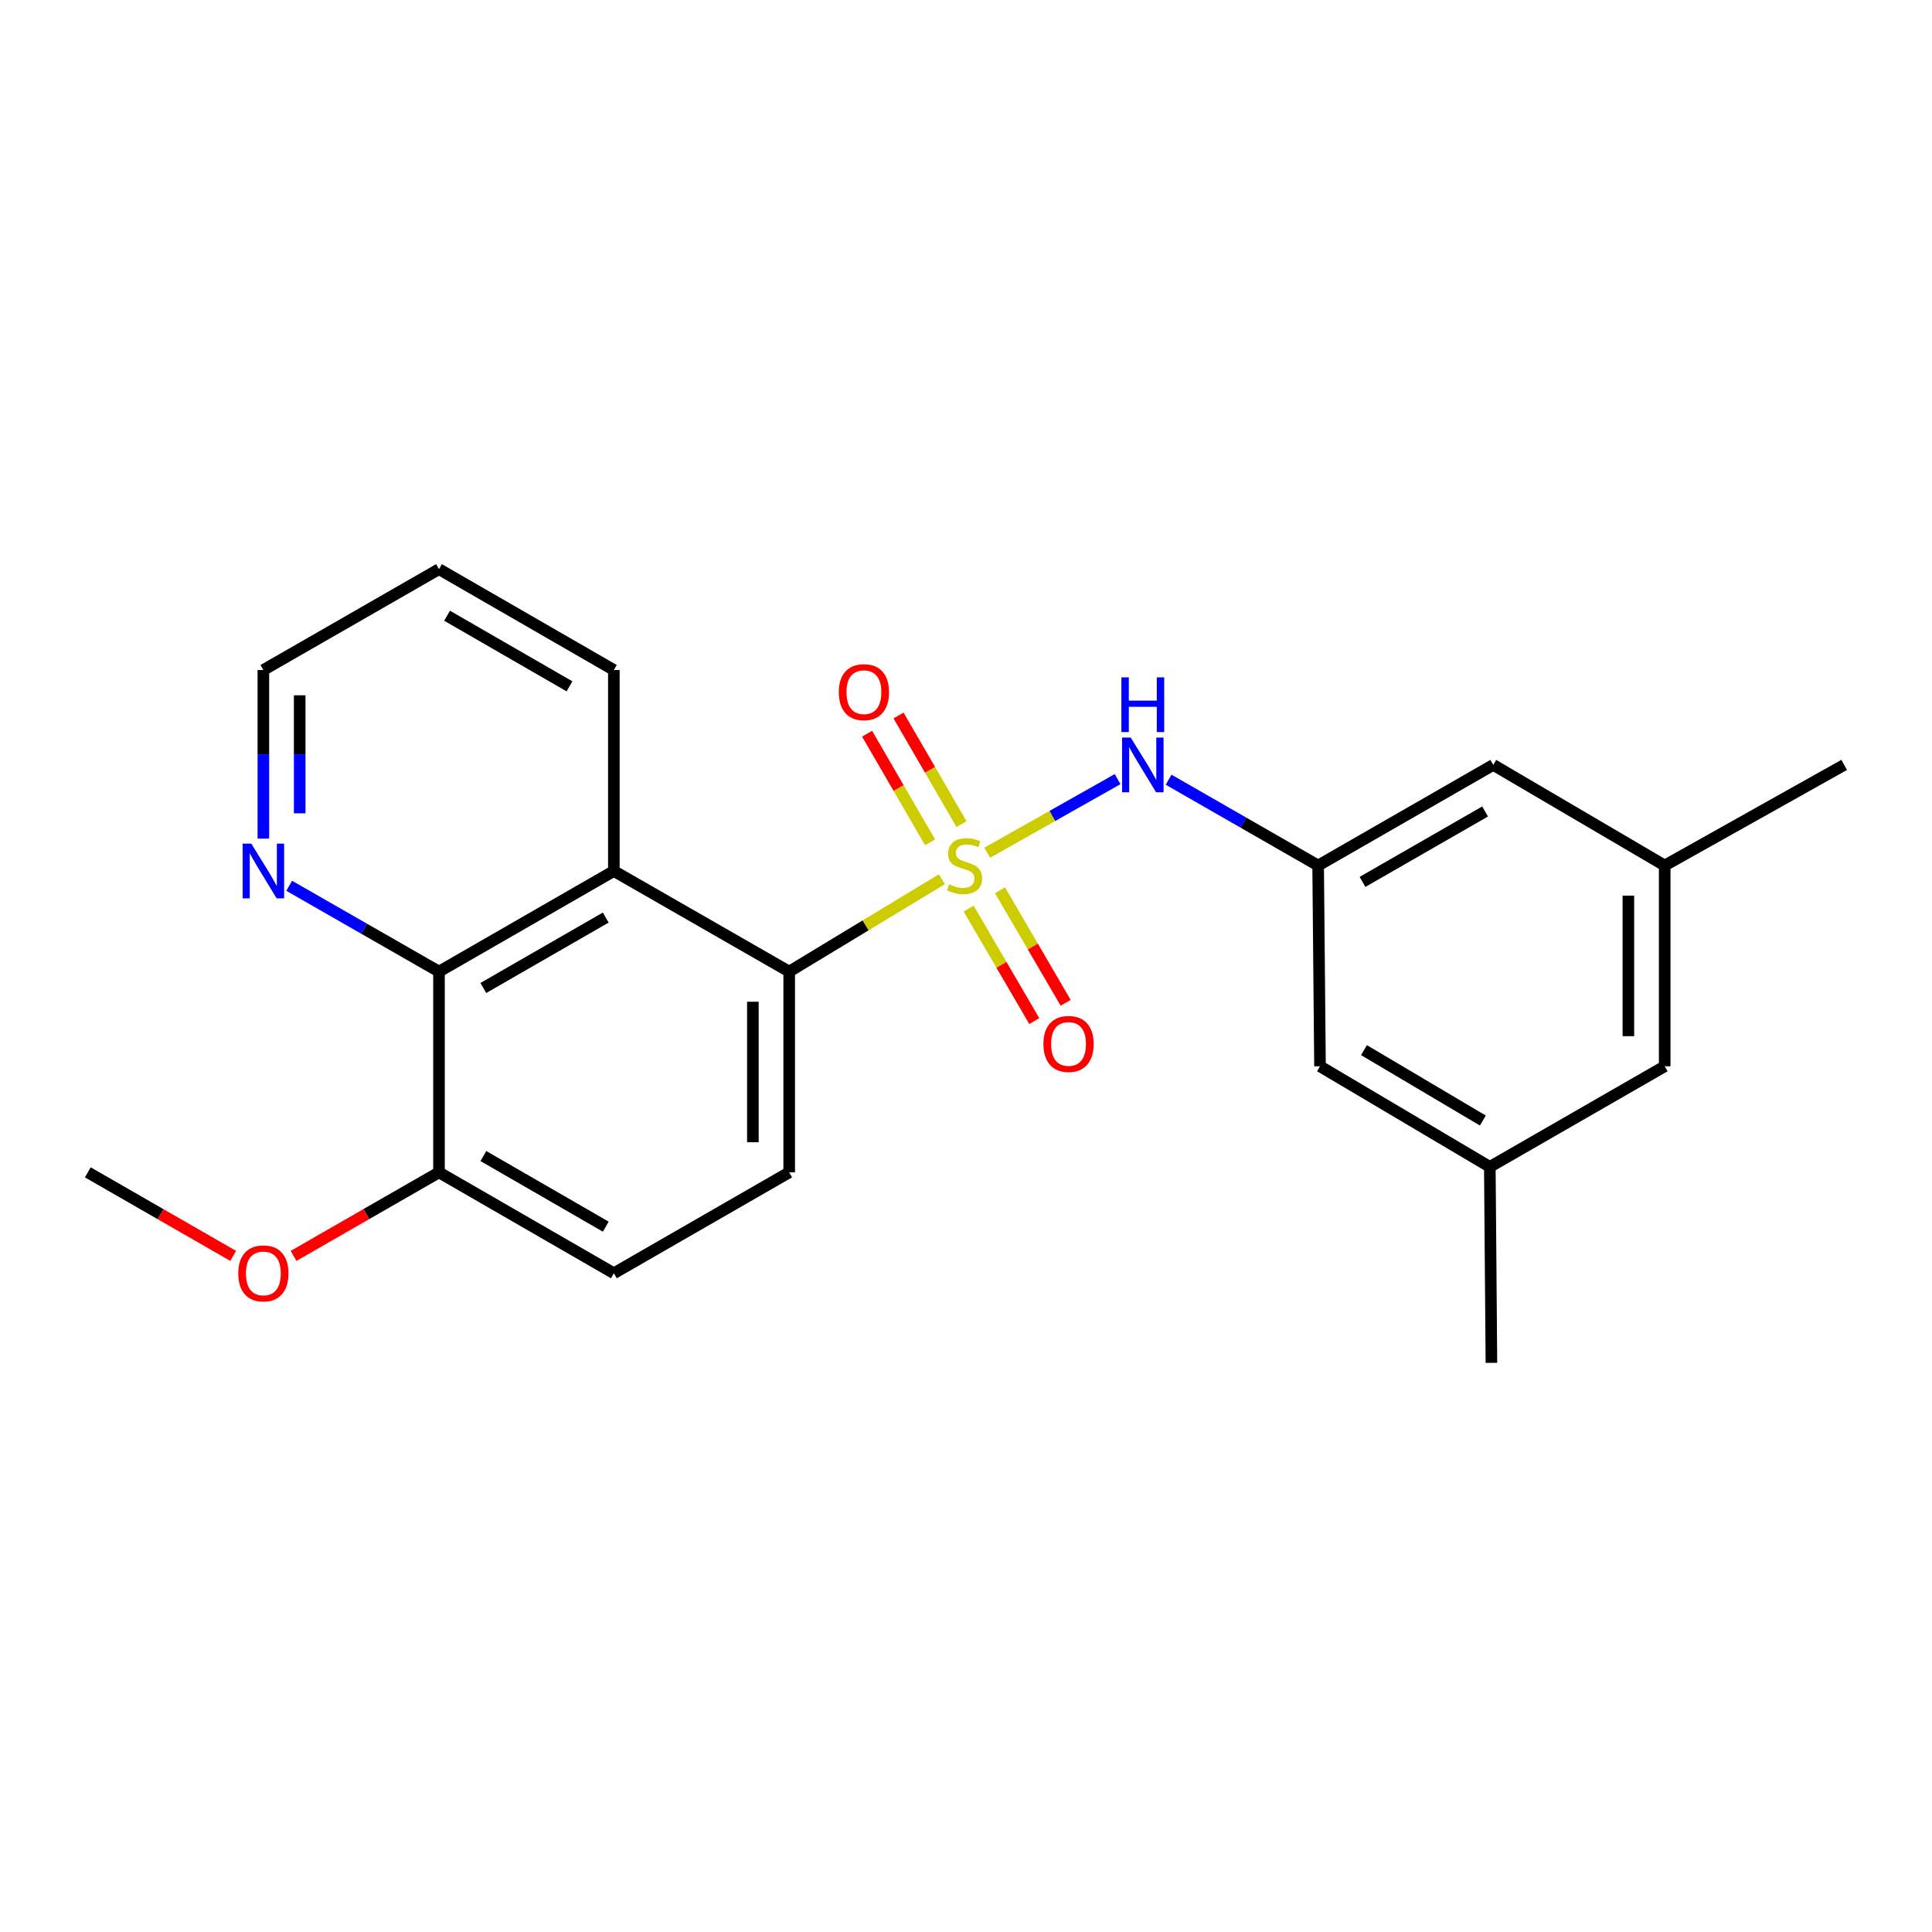 <?xml version='1.0' encoding='iso-8859-1'?>
<svg version='1.1' baseProfile='full'
              xmlns='http://www.w3.org/2000/svg'
                      xmlns:rdkit='http://www.rdkit.org/xml'
                      xmlns:xlink='http://www.w3.org/1999/xlink'
                  xml:space='preserve'
width='1000px' height='1000px' viewBox='0 0 1000 1000'>
<!-- END OF HEADER -->
<rect style='opacity:1.0;fill:#FFFFFF;stroke:none' width='1000' height='1000' x='0' y='0'> </rect>
<path class='bond-0' d='M 487.506,455.087 L 447.996,478.995' style='fill:none;fill-rule:evenodd;stroke:#CCCC00;stroke-width:6px;stroke-linecap:butt;stroke-linejoin:miter;stroke-opacity:1' />
<path class='bond-0' d='M 447.996,478.995 L 408.485,502.903' style='fill:none;fill-rule:evenodd;stroke:#000000;stroke-width:6px;stroke-linecap:butt;stroke-linejoin:miter;stroke-opacity:1' />
<path class='bond-2' d='M 510.967,441.369 L 544.715,422.324' style='fill:none;fill-rule:evenodd;stroke:#CCCC00;stroke-width:6px;stroke-linecap:butt;stroke-linejoin:miter;stroke-opacity:1' />
<path class='bond-2' d='M 544.715,422.324 L 578.463,403.279' style='fill:none;fill-rule:evenodd;stroke:#0000FF;stroke-width:6px;stroke-linecap:butt;stroke-linejoin:miter;stroke-opacity:1' />
<path class='bond-4' d='M 497.675,426.558 L 481.376,398.451' style='fill:none;fill-rule:evenodd;stroke:#CCCC00;stroke-width:6px;stroke-linecap:butt;stroke-linejoin:miter;stroke-opacity:1' />
<path class='bond-4' d='M 481.376,398.451 L 465.077,370.343' style='fill:none;fill-rule:evenodd;stroke:#FF0000;stroke-width:6px;stroke-linecap:butt;stroke-linejoin:miter;stroke-opacity:1' />
<path class='bond-4' d='M 481.415,435.987 L 465.116,407.88' style='fill:none;fill-rule:evenodd;stroke:#CCCC00;stroke-width:6px;stroke-linecap:butt;stroke-linejoin:miter;stroke-opacity:1' />
<path class='bond-4' d='M 465.116,407.88 L 448.817,379.772' style='fill:none;fill-rule:evenodd;stroke:#FF0000;stroke-width:6px;stroke-linecap:butt;stroke-linejoin:miter;stroke-opacity:1' />
<path class='bond-5' d='M 501.361,470.275 L 518.352,499.396' style='fill:none;fill-rule:evenodd;stroke:#CCCC00;stroke-width:6px;stroke-linecap:butt;stroke-linejoin:miter;stroke-opacity:1' />
<path class='bond-5' d='M 518.352,499.396 L 535.343,528.518' style='fill:none;fill-rule:evenodd;stroke:#FF0000;stroke-width:6px;stroke-linecap:butt;stroke-linejoin:miter;stroke-opacity:1' />
<path class='bond-5' d='M 517.595,460.803 L 534.586,489.924' style='fill:none;fill-rule:evenodd;stroke:#CCCC00;stroke-width:6px;stroke-linecap:butt;stroke-linejoin:miter;stroke-opacity:1' />
<path class='bond-5' d='M 534.586,489.924 L 551.578,519.046' style='fill:none;fill-rule:evenodd;stroke:#FF0000;stroke-width:6px;stroke-linecap:butt;stroke-linejoin:miter;stroke-opacity:1' />
<path class='bond-1' d='M 408.485,502.903 L 317.733,450.828' style='fill:none;fill-rule:evenodd;stroke:#000000;stroke-width:6px;stroke-linecap:butt;stroke-linejoin:miter;stroke-opacity:1' />
<path class='bond-7' d='M 408.485,502.903 L 408.485,606.812' style='fill:none;fill-rule:evenodd;stroke:#000000;stroke-width:6px;stroke-linecap:butt;stroke-linejoin:miter;stroke-opacity:1' />
<path class='bond-7' d='M 389.689,518.489 L 389.689,591.226' style='fill:none;fill-rule:evenodd;stroke:#000000;stroke-width:6px;stroke-linecap:butt;stroke-linejoin:miter;stroke-opacity:1' />
<path class='bond-3' d='M 317.733,450.828 L 227.221,502.903' style='fill:none;fill-rule:evenodd;stroke:#000000;stroke-width:6px;stroke-linecap:butt;stroke-linejoin:miter;stroke-opacity:1' />
<path class='bond-3' d='M 313.529,474.931 L 250.171,511.384' style='fill:none;fill-rule:evenodd;stroke:#000000;stroke-width:6px;stroke-linecap:butt;stroke-linejoin:miter;stroke-opacity:1' />
<path class='bond-16' d='M 317.733,450.828 L 317.733,346.793' style='fill:none;fill-rule:evenodd;stroke:#000000;stroke-width:6px;stroke-linecap:butt;stroke-linejoin:miter;stroke-opacity:1' />
<path class='bond-6' d='M 604.871,403.577 L 643.569,425.782' style='fill:none;fill-rule:evenodd;stroke:#0000FF;stroke-width:6px;stroke-linecap:butt;stroke-linejoin:miter;stroke-opacity:1' />
<path class='bond-6' d='M 643.569,425.782 L 682.267,447.988' style='fill:none;fill-rule:evenodd;stroke:#000000;stroke-width:6px;stroke-linecap:butt;stroke-linejoin:miter;stroke-opacity:1' />
<path class='bond-8' d='M 227.221,502.903 L 188.451,480.692' style='fill:none;fill-rule:evenodd;stroke:#000000;stroke-width:6px;stroke-linecap:butt;stroke-linejoin:miter;stroke-opacity:1' />
<path class='bond-8' d='M 188.451,480.692 L 149.681,458.481' style='fill:none;fill-rule:evenodd;stroke:#0000FF;stroke-width:6px;stroke-linecap:butt;stroke-linejoin:miter;stroke-opacity:1' />
<path class='bond-23' d='M 227.221,502.903 L 227.221,606.812' style='fill:none;fill-rule:evenodd;stroke:#000000;stroke-width:6px;stroke-linecap:butt;stroke-linejoin:miter;stroke-opacity:1' />
<path class='bond-13' d='M 682.267,447.988 L 683.228,551.908' style='fill:none;fill-rule:evenodd;stroke:#000000;stroke-width:6px;stroke-linecap:butt;stroke-linejoin:miter;stroke-opacity:1' />
<path class='bond-14' d='M 682.267,447.988 L 772.915,395.913' style='fill:none;fill-rule:evenodd;stroke:#000000;stroke-width:6px;stroke-linecap:butt;stroke-linejoin:miter;stroke-opacity:1' />
<path class='bond-14' d='M 705.227,456.474 L 768.681,420.022' style='fill:none;fill-rule:evenodd;stroke:#000000;stroke-width:6px;stroke-linecap:butt;stroke-linejoin:miter;stroke-opacity:1' />
<path class='bond-10' d='M 408.485,606.812 L 317.733,659.033' style='fill:none;fill-rule:evenodd;stroke:#000000;stroke-width:6px;stroke-linecap:butt;stroke-linejoin:miter;stroke-opacity:1' />
<path class='bond-25' d='M 136.322,434.067 L 136.322,390.43' style='fill:none;fill-rule:evenodd;stroke:#0000FF;stroke-width:6px;stroke-linecap:butt;stroke-linejoin:miter;stroke-opacity:1' />
<path class='bond-25' d='M 136.322,390.43 L 136.322,346.793' style='fill:none;fill-rule:evenodd;stroke:#000000;stroke-width:6px;stroke-linecap:butt;stroke-linejoin:miter;stroke-opacity:1' />
<path class='bond-25' d='M 155.118,420.976 L 155.118,390.43' style='fill:none;fill-rule:evenodd;stroke:#0000FF;stroke-width:6px;stroke-linecap:butt;stroke-linejoin:miter;stroke-opacity:1' />
<path class='bond-25' d='M 155.118,390.43 L 155.118,359.884' style='fill:none;fill-rule:evenodd;stroke:#000000;stroke-width:6px;stroke-linecap:butt;stroke-linejoin:miter;stroke-opacity:1' />
<path class='bond-9' d='M 227.221,606.812 L 317.733,659.033' style='fill:none;fill-rule:evenodd;stroke:#000000;stroke-width:6px;stroke-linecap:butt;stroke-linejoin:miter;stroke-opacity:1' />
<path class='bond-9' d='M 250.19,598.365 L 313.549,634.92' style='fill:none;fill-rule:evenodd;stroke:#000000;stroke-width:6px;stroke-linecap:butt;stroke-linejoin:miter;stroke-opacity:1' />
<path class='bond-17' d='M 227.221,606.812 L 189.582,628.436' style='fill:none;fill-rule:evenodd;stroke:#000000;stroke-width:6px;stroke-linecap:butt;stroke-linejoin:miter;stroke-opacity:1' />
<path class='bond-17' d='M 189.582,628.436 L 151.943,650.059' style='fill:none;fill-rule:evenodd;stroke:#FF0000;stroke-width:6px;stroke-linecap:butt;stroke-linejoin:miter;stroke-opacity:1' />
<path class='bond-11' d='M 771.13,603.972 L 683.228,551.908' style='fill:none;fill-rule:evenodd;stroke:#000000;stroke-width:6px;stroke-linecap:butt;stroke-linejoin:miter;stroke-opacity:1' />
<path class='bond-11' d='M 767.523,579.991 L 705.992,543.545' style='fill:none;fill-rule:evenodd;stroke:#000000;stroke-width:6px;stroke-linecap:butt;stroke-linejoin:miter;stroke-opacity:1' />
<path class='bond-20' d='M 771.13,603.972 L 771.955,705.407' style='fill:none;fill-rule:evenodd;stroke:#000000;stroke-width:6px;stroke-linecap:butt;stroke-linejoin:miter;stroke-opacity:1' />
<path class='bond-24' d='M 771.13,603.972 L 861.642,551.908' style='fill:none;fill-rule:evenodd;stroke:#000000;stroke-width:6px;stroke-linecap:butt;stroke-linejoin:miter;stroke-opacity:1' />
<path class='bond-12' d='M 861.642,447.988 L 772.915,395.913' style='fill:none;fill-rule:evenodd;stroke:#000000;stroke-width:6px;stroke-linecap:butt;stroke-linejoin:miter;stroke-opacity:1' />
<path class='bond-15' d='M 861.642,447.988 L 861.642,551.908' style='fill:none;fill-rule:evenodd;stroke:#000000;stroke-width:6px;stroke-linecap:butt;stroke-linejoin:miter;stroke-opacity:1' />
<path class='bond-15' d='M 842.846,463.576 L 842.846,536.32' style='fill:none;fill-rule:evenodd;stroke:#000000;stroke-width:6px;stroke-linecap:butt;stroke-linejoin:miter;stroke-opacity:1' />
<path class='bond-19' d='M 861.642,447.988 L 954.545,395.913' style='fill:none;fill-rule:evenodd;stroke:#000000;stroke-width:6px;stroke-linecap:butt;stroke-linejoin:miter;stroke-opacity:1' />
<path class='bond-22' d='M 317.733,346.793 L 227.221,294.593' style='fill:none;fill-rule:evenodd;stroke:#000000;stroke-width:6px;stroke-linecap:butt;stroke-linejoin:miter;stroke-opacity:1' />
<path class='bond-22' d='M 294.766,355.245 L 231.407,318.705' style='fill:none;fill-rule:evenodd;stroke:#000000;stroke-width:6px;stroke-linecap:butt;stroke-linejoin:miter;stroke-opacity:1' />
<path class='bond-21' d='M 120.702,650.057 L 83.078,628.435' style='fill:none;fill-rule:evenodd;stroke:#FF0000;stroke-width:6px;stroke-linecap:butt;stroke-linejoin:miter;stroke-opacity:1' />
<path class='bond-21' d='M 83.078,628.435 L 45.455,606.812' style='fill:none;fill-rule:evenodd;stroke:#000000;stroke-width:6px;stroke-linecap:butt;stroke-linejoin:miter;stroke-opacity:1' />
<path class='bond-18' d='M 136.322,346.793 L 227.221,294.593' style='fill:none;fill-rule:evenodd;stroke:#000000;stroke-width:6px;stroke-linecap:butt;stroke-linejoin:miter;stroke-opacity:1' />
<path  class='atom-0' d='M 491.238 457.708
Q 491.558 457.828, 492.878 458.388
Q 494.198 458.948, 495.638 459.308
Q 497.118 459.628, 498.558 459.628
Q 501.238 459.628, 502.798 458.348
Q 504.358 457.028, 504.358 454.748
Q 504.358 453.188, 503.558 452.228
Q 502.798 451.268, 501.598 450.748
Q 500.398 450.228, 498.398 449.628
Q 495.878 448.868, 494.358 448.148
Q 492.878 447.428, 491.798 445.908
Q 490.758 444.388, 490.758 441.828
Q 490.758 438.268, 493.158 436.068
Q 495.598 433.868, 500.398 433.868
Q 503.678 433.868, 507.398 435.428
L 506.478 438.508
Q 503.078 437.108, 500.518 437.108
Q 497.758 437.108, 496.238 438.268
Q 494.718 439.388, 494.758 441.348
Q 494.758 442.868, 495.518 443.788
Q 496.318 444.708, 497.438 445.228
Q 498.598 445.748, 500.518 446.348
Q 503.078 447.148, 504.598 447.948
Q 506.118 448.748, 507.198 450.388
Q 508.318 451.988, 508.318 454.748
Q 508.318 458.668, 505.678 460.788
Q 503.078 462.868, 498.718 462.868
Q 496.198 462.868, 494.278 462.308
Q 492.398 461.788, 490.158 460.868
L 491.238 457.708
' fill='#CCCC00'/>
<path  class='atom-3' d='M 585.255 381.753
L 594.535 396.753
Q 595.455 398.233, 596.935 400.913
Q 598.415 403.593, 598.495 403.753
L 598.495 381.753
L 602.255 381.753
L 602.255 410.073
L 598.375 410.073
L 588.415 393.673
Q 587.255 391.753, 586.015 389.553
Q 584.815 387.353, 584.455 386.673
L 584.455 410.073
L 580.775 410.073
L 580.775 381.753
L 585.255 381.753
' fill='#0000FF'/>
<path  class='atom-3' d='M 580.435 350.601
L 584.275 350.601
L 584.275 362.641
L 598.755 362.641
L 598.755 350.601
L 602.595 350.601
L 602.595 378.921
L 598.755 378.921
L 598.755 365.841
L 584.275 365.841
L 584.275 378.921
L 580.435 378.921
L 580.435 350.601
' fill='#0000FF'/>
<path  class='atom-5' d='M 434.163 358.266
Q 434.163 351.466, 437.523 347.666
Q 440.883 343.866, 447.163 343.866
Q 453.443 343.866, 456.803 347.666
Q 460.163 351.466, 460.163 358.266
Q 460.163 365.146, 456.763 369.066
Q 453.363 372.946, 447.163 372.946
Q 440.923 372.946, 437.523 369.066
Q 434.163 365.186, 434.163 358.266
M 447.163 369.746
Q 451.483 369.746, 453.803 366.866
Q 456.163 363.946, 456.163 358.266
Q 456.163 352.706, 453.803 349.906
Q 451.483 347.066, 447.163 347.066
Q 442.843 347.066, 440.483 349.866
Q 438.163 352.666, 438.163 358.266
Q 438.163 363.986, 440.483 366.866
Q 442.843 369.746, 447.163 369.746
' fill='#FF0000'/>
<path  class='atom-6' d='M 540.077 540.345
Q 540.077 533.545, 543.437 529.745
Q 546.797 525.945, 553.077 525.945
Q 559.357 525.945, 562.717 529.745
Q 566.077 533.545, 566.077 540.345
Q 566.077 547.225, 562.677 551.145
Q 559.277 555.025, 553.077 555.025
Q 546.837 555.025, 543.437 551.145
Q 540.077 547.265, 540.077 540.345
M 553.077 551.825
Q 557.397 551.825, 559.717 548.945
Q 562.077 546.025, 562.077 540.345
Q 562.077 534.785, 559.717 531.985
Q 557.397 529.145, 553.077 529.145
Q 548.757 529.145, 546.397 531.945
Q 544.077 534.745, 544.077 540.345
Q 544.077 546.065, 546.397 548.945
Q 548.757 551.825, 553.077 551.825
' fill='#FF0000'/>
<path  class='atom-9' d='M 130.062 436.668
L 139.342 451.668
Q 140.262 453.148, 141.742 455.828
Q 143.222 458.508, 143.302 458.668
L 143.302 436.668
L 147.062 436.668
L 147.062 464.988
L 143.182 464.988
L 133.222 448.588
Q 132.062 446.668, 130.822 444.468
Q 129.622 442.268, 129.262 441.588
L 129.262 464.988
L 125.582 464.988
L 125.582 436.668
L 130.062 436.668
' fill='#0000FF'/>
<path  class='atom-18' d='M 123.322 659.113
Q 123.322 652.313, 126.682 648.513
Q 130.042 644.713, 136.322 644.713
Q 142.602 644.713, 145.962 648.513
Q 149.322 652.313, 149.322 659.113
Q 149.322 665.993, 145.922 669.913
Q 142.522 673.793, 136.322 673.793
Q 130.082 673.793, 126.682 669.913
Q 123.322 666.033, 123.322 659.113
M 136.322 670.593
Q 140.642 670.593, 142.962 667.713
Q 145.322 664.793, 145.322 659.113
Q 145.322 653.553, 142.962 650.753
Q 140.642 647.913, 136.322 647.913
Q 132.002 647.913, 129.642 650.713
Q 127.322 653.513, 127.322 659.113
Q 127.322 664.833, 129.642 667.713
Q 132.002 670.593, 136.322 670.593
' fill='#FF0000'/>
</svg>
